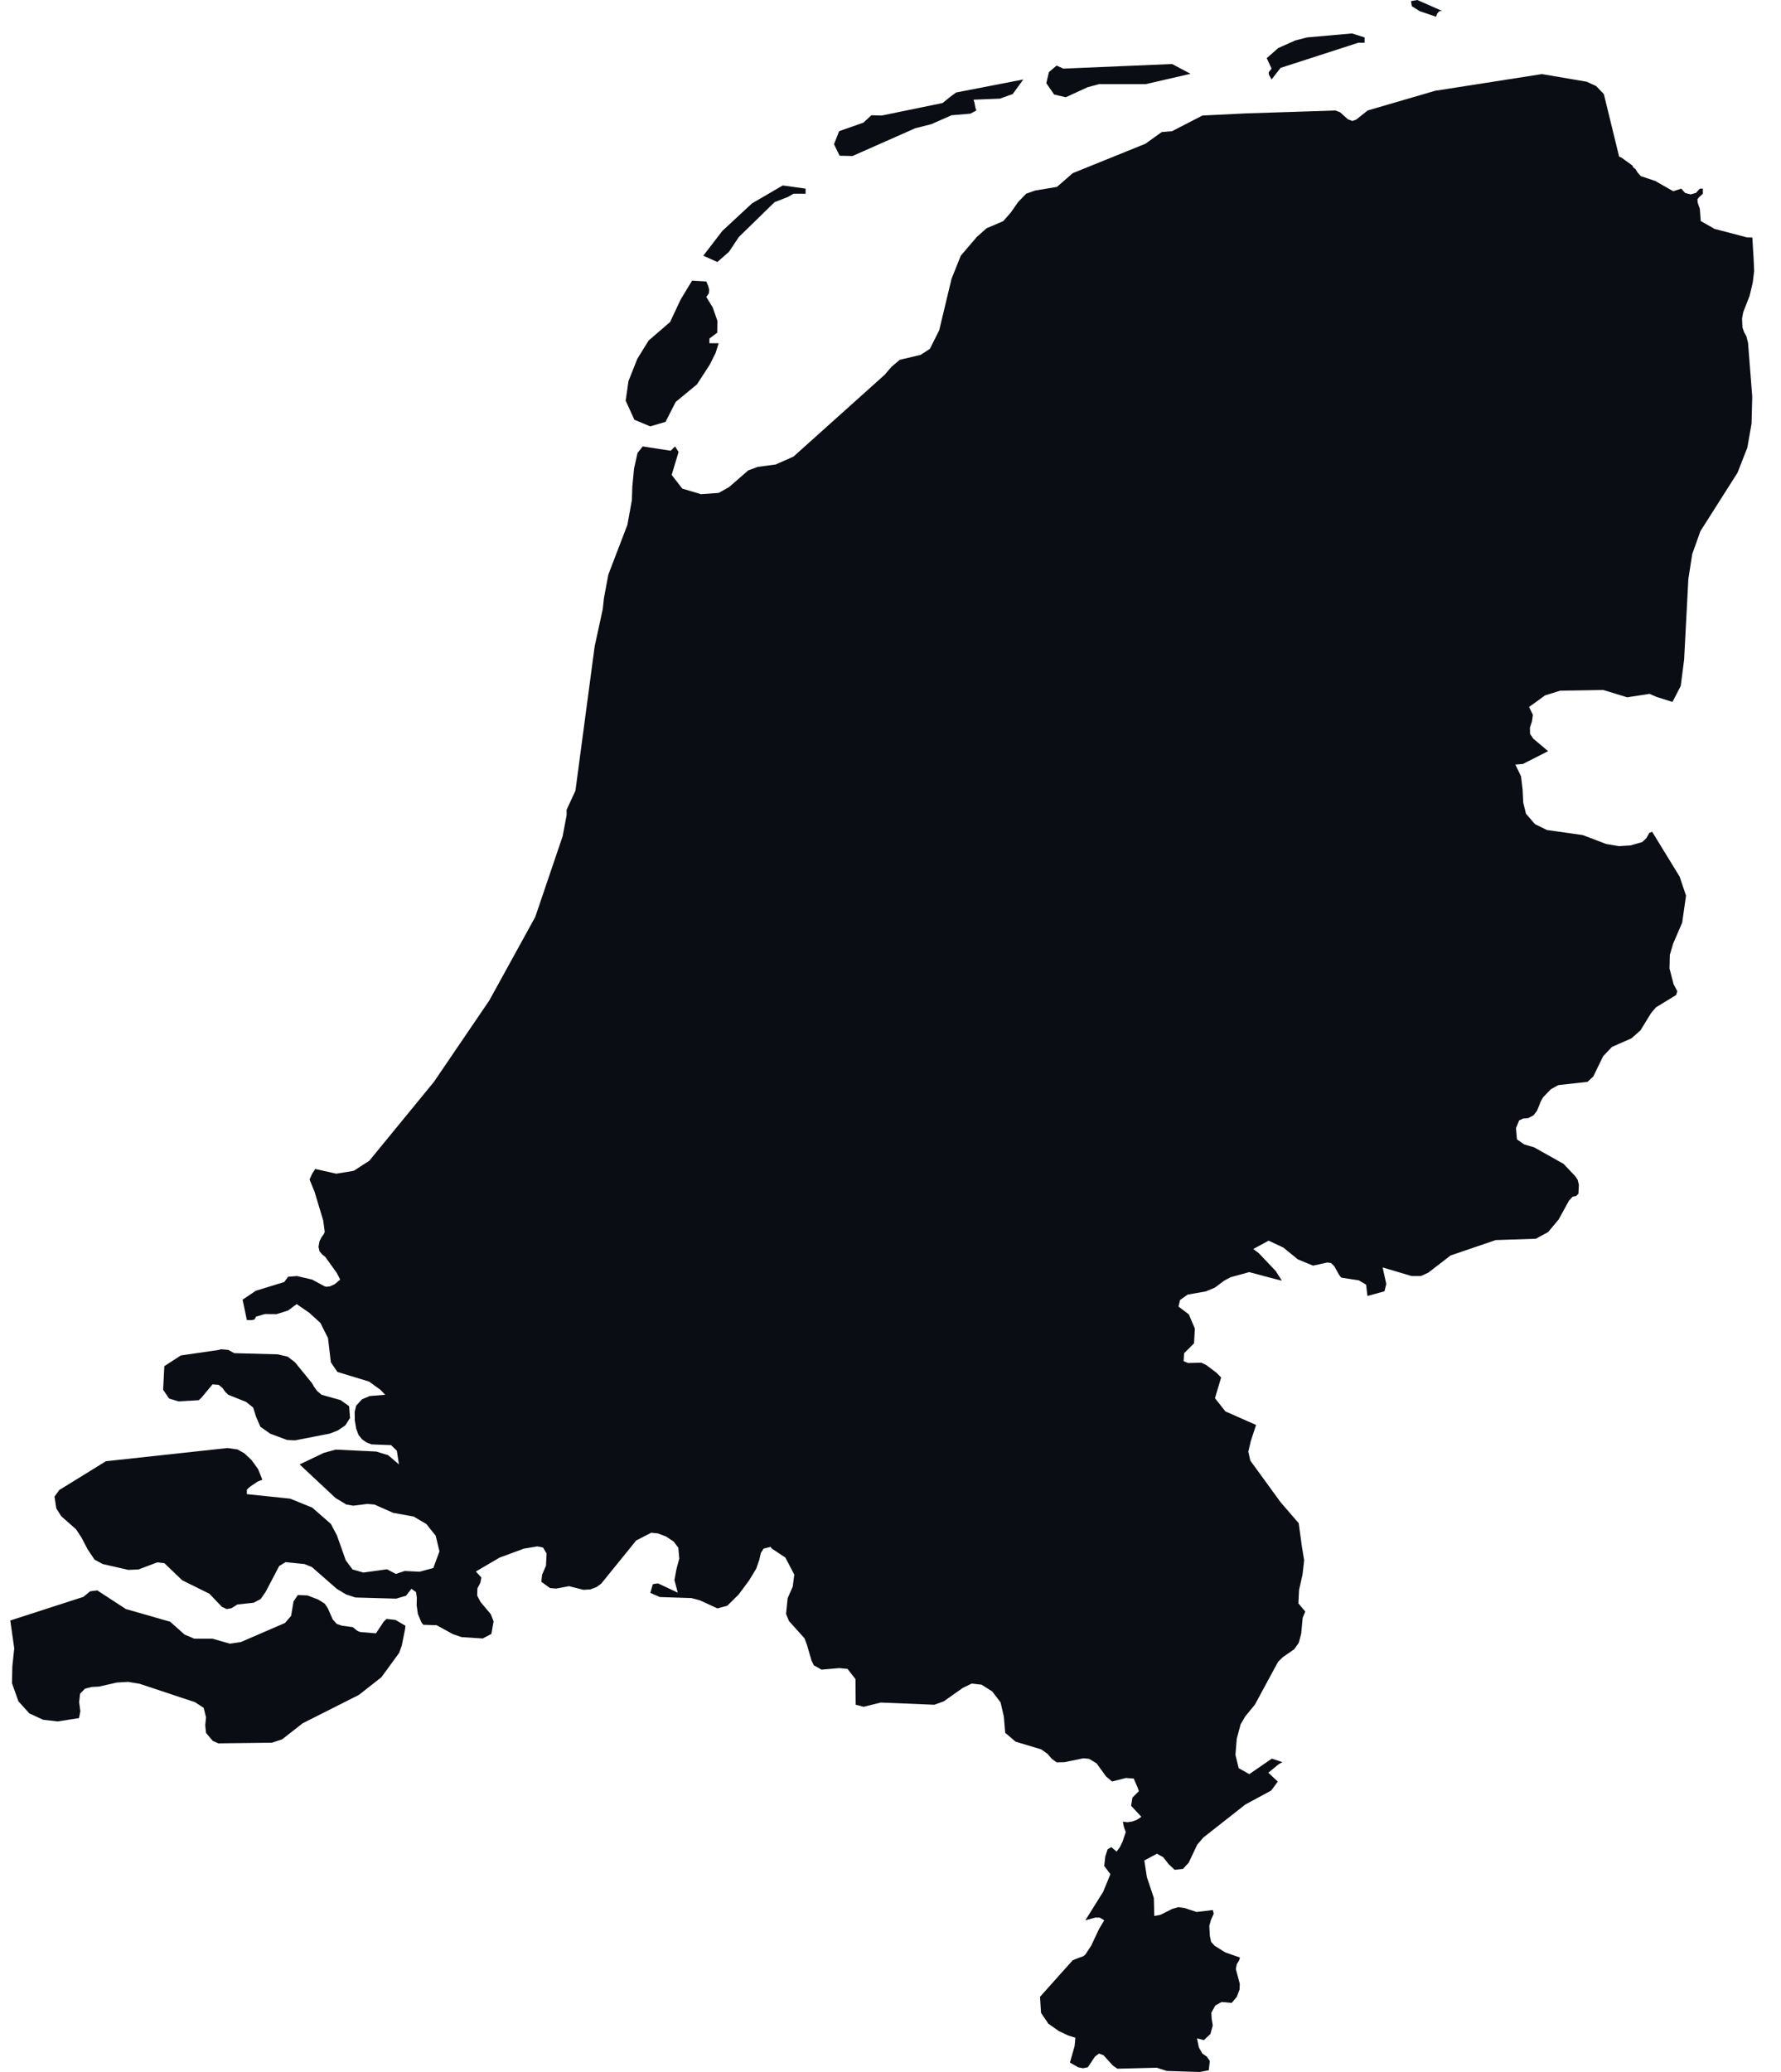 <svg width="43" height="50" viewBox="0 0 43 50" fill="none" xmlns="http://www.w3.org/2000/svg">
<path fill-rule="evenodd" clip-rule="evenodd" d="M34.22 0L34.066 0.027L34.087 0.15L34.281 0.271L34.671 0.403L34.698 0.333L34.733 0.286L34.772 0.264L34.821 0.265L34.22 0ZM31.557 0.903L31.27 0.977L30.861 1.16L30.584 1.403L30.7 1.656L30.632 1.743L30.635 1.801L30.7 1.918L30.918 1.638L32.796 1.031H32.947V0.903L32.641 0.807L31.557 0.903ZM25.675 1.656L25.51 1.583L25.325 1.739L25.262 2.008L25.451 2.281L25.731 2.347L26.256 2.106L26.537 2.03H27.663L28.744 1.781L28.299 1.545L25.675 1.656ZM34.649 2.191L33.02 2.666L32.742 2.887L32.649 2.919L32.543 2.878L32.351 2.707L32.239 2.666L31.276 2.698L30.087 2.736L29.031 2.788L28.297 3.166L28.048 3.187L27.652 3.47L25.901 4.178L25.519 4.51L24.995 4.597L24.774 4.675L24.577 4.881L24.405 5.128L24.221 5.337L23.817 5.51L23.582 5.72L23.197 6.17L22.974 6.727L22.676 7.97L22.451 8.418L22.228 8.563L21.724 8.683L21.521 8.854L21.36 9.043L19.158 11.018L18.728 11.209L18.293 11.267L18.066 11.351L17.601 11.755L17.352 11.895L16.923 11.925L16.473 11.791L16.217 11.461L16.383 10.907L16.299 10.773L16.192 10.877L15.518 10.773L15.392 10.931L15.309 11.303L15.267 11.734L15.256 12.069L15.148 12.664L14.688 13.865L14.582 14.429L14.552 14.702L14.358 15.594L13.893 19.081L13.68 19.542V19.673L13.584 20.181L12.923 22.127L11.815 24.14L10.478 26.105L8.917 28.01L8.541 28.253L8.119 28.323L7.61 28.209L7.535 28.327L7.474 28.463L7.595 28.76L7.804 29.454L7.84 29.728L7.816 29.783L7.764 29.854L7.715 29.95L7.69 30.087L7.715 30.198L7.779 30.271L7.853 30.331L8.13 30.716L8.214 30.878L8.08 30.99L7.966 31.042L7.886 31.052L7.84 31.042L7.535 30.878L7.169 30.793L6.956 30.81L6.863 30.937L6.176 31.148L5.857 31.363L5.96 31.854L6.064 31.857L6.142 31.843L6.183 31.772L6.396 31.71L6.678 31.712L6.955 31.625L7.163 31.47L7.472 31.683L7.736 31.925L7.919 32.289L7.988 32.875L8.146 33.107L8.909 33.339L9.183 33.536L9.3 33.658L8.928 33.688L8.74 33.767L8.598 33.922L8.563 34.073L8.566 34.274L8.599 34.474L8.656 34.627L8.741 34.733L8.852 34.809L8.969 34.855L9.4 34.872L9.442 34.873L9.581 35.008L9.632 35.339L9.627 35.334L9.37 35.115L9.084 35.028L8.105 34.981L7.816 35.061L7.234 35.339L8.101 36.149L8.363 36.307L8.527 36.334L8.872 36.292L9.041 36.307L9.493 36.507L9.886 36.578L9.987 36.597L10.293 36.776L10.52 37.06L10.61 37.438L10.462 37.838L10.25 37.896L10.13 37.928L9.774 37.91L9.557 37.981L9.343 37.869L8.773 37.948L8.511 37.873L8.348 37.653L8.134 37.049L7.988 36.774L7.539 36.381L7.007 36.165L5.96 36.056V35.948L6.033 35.879L6.219 35.753L6.334 35.708L6.232 35.453L6.075 35.236L5.9 35.071L5.736 34.978L5.493 34.943L2.557 35.262L1.431 35.956L1.316 36.116L1.359 36.401L1.479 36.589L1.837 36.905L1.97 37.108L2.116 37.388L2.282 37.636L2.48 37.743L3.1 37.884L3.345 37.873L3.798 37.702L3.97 37.723L4.397 38.133L5.057 38.46L5.357 38.775L5.472 38.829L5.591 38.807L5.731 38.719L6.126 38.676L6.295 38.586L6.418 38.406L6.741 37.79L6.895 37.697L7.351 37.743L7.531 37.816L8.13 38.34L8.353 38.475L8.58 38.55L9.564 38.578L9.804 38.507L9.933 38.34L10.044 38.419L10.064 38.554L10.059 38.734L10.089 38.947L10.176 39.153L10.219 39.208L10.44 39.216L10.538 39.217L10.934 39.434L11.144 39.506L11.654 39.539L11.864 39.429L11.917 39.127L11.851 38.955L11.605 38.662L11.521 38.505L11.527 38.329L11.598 38.193L11.622 38.067L11.489 37.923L12.062 37.587L12.648 37.371L12.972 37.317L13.109 37.342L13.197 37.489L13.182 37.782L13.088 38L13.07 38.171L13.278 38.322L13.423 38.335L13.739 38.277L14.088 38.365L14.257 38.354L14.405 38.297L14.517 38.214L15.361 37.173L15.723 36.987L15.882 37.003L16.081 37.078L16.264 37.2L16.377 37.349L16.4 37.612L16.332 37.865L16.283 38.128L16.364 38.433L15.886 38.209L15.762 38.228L15.701 38.438L15.931 38.539L16.697 38.564L16.899 38.619L17.322 38.813L17.559 38.749L17.833 38.479L18.086 38.138L18.258 37.855L18.332 37.641L18.37 37.476L18.435 37.371L18.604 37.328L18.634 37.369L18.962 37.587L19.177 37.997L19.139 38.289L19.016 38.569L18.978 38.947L19.049 39.118L19.424 39.535L19.481 39.686L19.593 40.071L19.647 40.185L19.835 40.291L20.26 40.254L20.462 40.273L20.654 40.518L20.66 41.138L20.852 41.187L20.922 41.17L21.264 41.085L22.559 41.138L22.787 41.055L23.246 40.731L23.461 40.627L23.699 40.654L23.955 40.816L24.157 41.08L24.236 41.419L24.269 41.816L24.335 41.871L24.52 42.029L25.139 42.215L25.289 42.321L25.393 42.442L25.511 42.528L25.699 42.524L26.157 42.43L26.297 42.444L26.476 42.553L26.704 42.868L26.85 42.99L27.186 42.905L27.372 42.919L27.468 43.14L27.497 43.224L27.342 43.377L27.309 43.576L27.557 43.842L27.456 43.91L27.345 43.954L27.227 43.973L27.109 43.961L27.135 44.085L27.153 44.138L27.181 44.209L27.101 44.445L27.041 44.57L26.959 44.682L26.831 44.573L26.741 44.628L26.686 44.797L26.66 45.028L26.809 45.227L26.635 45.651L26.204 46.34L26.449 46.273L26.555 46.276L26.66 46.34L26.534 46.551L26.345 46.953L26.204 47.167L26.152 47.208L26.026 47.253L25.899 47.304L25.11 48.186L25.134 48.573L25.311 48.835L25.494 48.963L25.558 49.009L25.794 49.121L25.964 49.173L25.945 49.375L25.832 49.773L26.03 49.886L26.15 49.91L26.264 49.886L26.318 49.806L26.436 49.629L26.534 49.555L26.643 49.596L26.867 49.844L26.979 49.921L27.928 49.897L28.051 49.937H28.052L28.172 49.975L28.965 50L29.184 49.959L29.209 49.735L29.139 49.631L29.03 49.555L28.946 49.41L28.9 49.189L29.066 49.231L29.224 49.083L29.281 48.878L29.255 48.72L29.246 48.57L29.342 48.396L29.494 48.311L29.738 48.333L29.861 48.186L29.928 48.01L29.933 47.871L29.838 47.516L29.86 47.4L29.917 47.307L29.937 47.238L29.582 47.114L29.323 46.952L29.241 46.86L29.211 46.721L29.197 46.472L29.238 46.328L29.304 46.182L29.282 46.092L28.889 46.139L28.602 46.044L28.45 46.022L28.302 46.065L28.019 46.207L27.869 46.235L27.858 45.8L27.691 45.301L27.628 44.895L27.934 44.733L28.086 44.818L28.217 44.987L28.36 45.121L28.562 45.099L28.698 44.952L28.908 44.51L29.055 44.341L30.065 43.547L30.69 43.209L30.851 42.993L30.622 42.778L30.873 42.573L30.96 42.523L30.707 42.438L30.163 42.812L29.907 42.669L29.828 42.346L29.86 41.959L29.953 41.61L30.065 41.419L30.297 41.137L30.858 40.101L30.973 39.989L31.249 39.797L31.358 39.642L31.416 39.424L31.451 39.042L31.514 38.889L31.348 38.692L31.364 38.368L31.448 37.996L31.487 37.65L31.434 37.331L31.356 36.758L30.916 36.248L30.187 35.246L30.139 35.03L30.198 34.779L30.326 34.386L29.585 34.059L29.334 33.74L29.483 33.241L29.374 33.129L29.129 32.944L29.003 32.883L28.687 32.892L28.577 32.848L28.588 32.657L28.651 32.594L28.829 32.416L28.848 32.059L28.703 31.718L28.453 31.529L28.491 31.371L28.673 31.241L29.12 31.162L29.331 31.072L29.557 30.904L29.715 30.82L30.16 30.698L30.515 30.793L30.774 30.861L30.949 30.905L30.802 30.673L30.393 30.242L30.259 30.14L30.63 29.939L30.984 30.105L31.334 30.39L31.703 30.542L32.046 30.466L32.136 30.479L32.213 30.553L32.335 30.771L32.384 30.832L32.805 30.896L32.982 31L33.015 31.274L33.426 31.161L33.47 30.984L33.382 30.585L34.082 30.793H34.305L34.485 30.711L35.023 30.296L36.112 29.925L37.081 29.893L37.377 29.732L37.631 29.429L37.88 28.975L37.97 28.877L38.054 28.861L38.109 28.807L38.12 28.591L38.092 28.473L38.035 28.387L37.752 28.087L37.039 27.687L36.799 27.616L36.625 27.494L36.602 27.223L36.677 27.038L36.777 26.991L36.892 26.983L37.023 26.916L37.11 26.804L37.2 26.578L37.258 26.477L37.443 26.285L37.62 26.187L37.68 26.179L38.327 26.107L38.466 25.98L38.707 25.486L38.919 25.264L39.389 25.057L39.607 24.864L39.864 24.446L39.981 24.309L40.467 24.012L40.497 23.92L40.47 23.87L40.407 23.751L40.308 23.371L40.316 23.044L40.395 22.774L40.614 22.265L40.707 21.614L40.553 21.155L39.888 20.07L39.819 20.102L39.751 20.224L39.65 20.32L39.375 20.399L39.088 20.419L38.78 20.367L38.215 20.152L37.348 20.029L37.059 19.887L36.843 19.636L36.777 19.37L36.761 19.054L36.723 18.732L36.587 18.451L36.77 18.435L37.377 18.127L37.018 17.824L36.941 17.709L36.938 17.559L36.987 17.411L37.01 17.25L36.917 17.06L37.107 16.924L37.302 16.781L37.669 16.667L38.707 16.65L39.287 16.827L39.826 16.744L39.992 16.816L40.38 16.939L40.579 16.553L40.661 15.919L40.763 13.973L40.857 13.37L40.969 13.057L41.053 12.82L41.951 11.406L42.188 10.8L42.289 10.222L42.306 9.572L42.204 8.271L42.164 8.113L42.111 8.019L42.069 7.902L42.06 7.684L42.087 7.537L42.242 7.138L42.317 6.825L42.352 6.541L42.339 6.248L42.308 5.731L42.185 5.73L41.395 5.523L41.062 5.334L41.04 5.039L40.987 4.885L40.983 4.806L41.028 4.753L41.114 4.675V4.552H41.04L40.947 4.655L40.818 4.691L40.685 4.657L40.592 4.552L40.398 4.615L39.962 4.366L39.617 4.251L39.541 4.167L39.487 4.08L39.435 4.041L39.413 3.995L39.149 3.804L39.092 3.78L38.723 2.271L38.537 2.077L38.309 1.972L37.228 1.788L34.649 2.191ZM23.084 2.232L22.935 2.342L22.758 2.486L21.289 2.788L21.039 2.781L20.845 2.96L20.26 3.165L20.136 3.481L20.271 3.758L20.582 3.765L22.097 3.095L22.487 2.996L22.974 2.781L23.429 2.743L23.573 2.666L23.551 2.603L23.525 2.467L23.503 2.406L24.141 2.38L24.45 2.27L24.706 1.918L23.084 2.232ZM18.155 4.909L17.44 5.572L16.98 6.17L17.32 6.323L17.6 6.077L17.838 5.72L18.702 4.878L19.02 4.754L19.158 4.675H19.45V4.552L18.899 4.475L18.155 4.909ZM16.435 7.225L16.178 7.771L15.66 8.218L15.388 8.658L15.174 9.195L15.106 9.668L15.316 10.129L15.699 10.289L16.069 10.18L16.313 9.7L16.828 9.275L17.134 8.803L17.276 8.521L17.352 8.282H17.128V8.17L17.317 8.028L17.32 7.741L17.208 7.419L17.052 7.166L17.115 7.079L17.123 6.993L17.098 6.9L17.052 6.792L16.709 6.773L16.435 7.225ZM5.288 32.575L4.366 32.709L3.968 32.967L3.938 33.536L4.083 33.749L4.309 33.817L4.798 33.789L4.863 33.729L5.131 33.407L5.278 33.418L5.37 33.492L5.438 33.587L5.512 33.658L5.941 33.83L6.112 33.966L6.183 34.191L6.287 34.43L6.524 34.597L6.931 34.749L7.123 34.758L7.965 34.594L8.159 34.518L8.339 34.394L8.451 34.217L8.429 33.933L8.222 33.786L7.764 33.658L7.655 33.565L7.586 33.47L7.534 33.379L7.123 32.875L6.947 32.738L6.704 32.682L5.655 32.654L5.512 32.575L5.332 32.559L5.288 32.575ZM2.178 38.4L2.015 38.534L0.248 39.105L0.344 39.778L0.298 40.212L0.289 40.617L0.445 41.056L0.71 41.348L0.787 41.383L1.04 41.5L1.39 41.541L1.908 41.46L1.94 41.295L1.911 41.075L1.933 40.873L2.052 40.75L2.213 40.709L2.388 40.7L2.824 40.602L3.094 40.586L3.371 40.632L4.71 41.077L4.917 41.213L4.974 41.44L4.955 41.634L4.974 41.817L5.136 42.01L5.272 42.07L6.566 42.054L6.811 41.973L7.31 41.584L8.666 40.9L9.209 40.474L9.638 39.885L9.7 39.712L9.782 39.304L9.788 39.232L9.548 39.091L9.333 39.067L9.265 39.132L9.076 39.415L8.697 39.383L8.628 39.355L8.517 39.265L8.254 39.23L8.13 39.187L8.034 39.08L7.913 38.807L7.84 38.698L7.682 38.599L7.426 38.501L7.191 38.49L7.087 38.644L7.029 38.992L6.88 39.165L5.813 39.626L5.548 39.664L5.131 39.544H4.691L4.457 39.445L4.107 39.134L3.04 38.829L2.349 38.379L2.178 38.4Z" fill="#0A0D14"/>
</svg>
